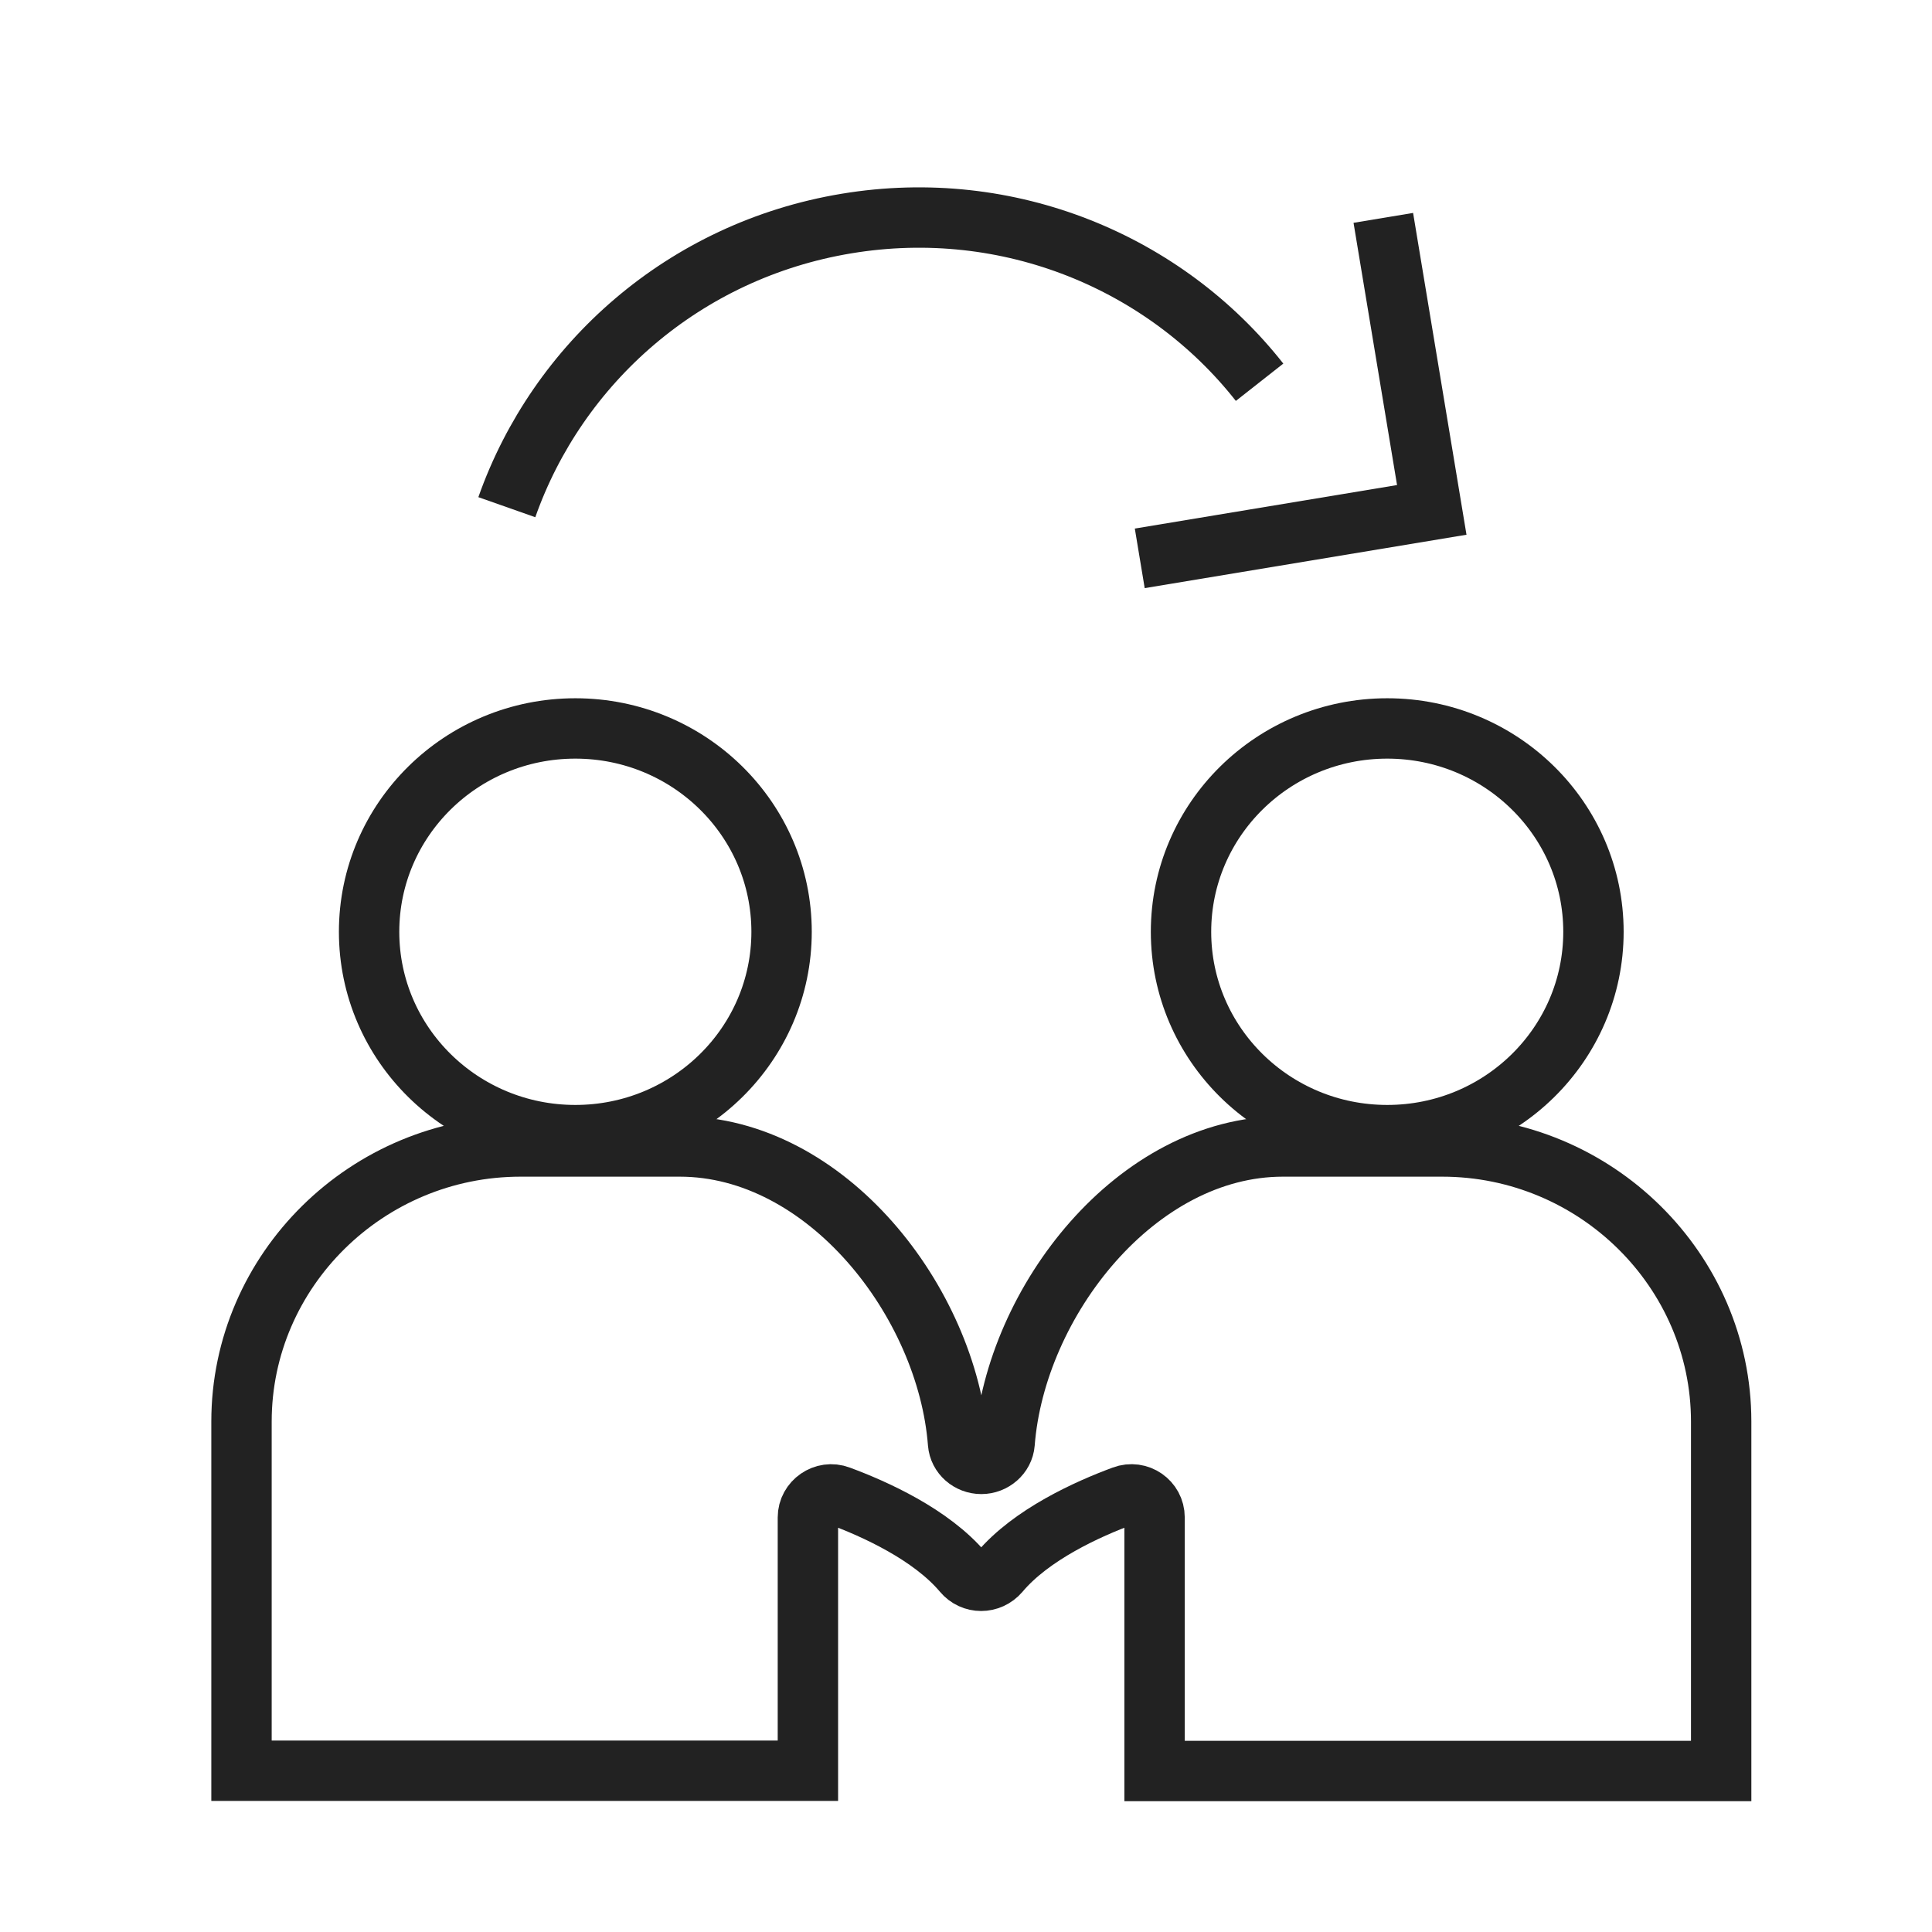 <svg width="48" height="48" viewBox="0 0 48 48" fill="none" xmlns="http://www.w3.org/2000/svg">
<path d="M24.381 36.37C24.676 36.37 24.936 36.148 24.959 35.857C25.23 32.337 28.234 28.484 31.873 28.484H35.83C39.643 28.484 42.762 31.56 42.762 35.319V44H28.685V37.7C28.685 37.301 28.286 37.022 27.905 37.165C27.027 37.489 25.623 38.122 24.832 39.062C24.589 39.346 24.162 39.346 23.925 39.062C23.133 38.122 21.73 37.489 20.852 37.165C20.476 37.022 20.072 37.307 20.072 37.7V43.994H6V35.319C6 31.56 9.119 28.484 12.932 28.484H16.889C20.528 28.484 23.532 32.337 23.803 35.857C23.826 36.148 24.081 36.37 24.381 36.37Z" stroke="#222222" stroke-width="1.5" stroke-miterlimit="10"/>
<path d="M14.294 28.202C17.123 28.202 19.418 25.94 19.418 23.15C19.418 20.36 17.123 18.098 14.294 18.098C11.464 18.098 9.17 20.36 9.17 23.15C9.17 25.94 11.464 28.202 14.294 28.202Z" stroke="#222222" stroke-width="1.5" stroke-miterlimit="10"/>
<path d="M34.466 28.202C37.295 28.202 39.589 25.94 39.589 23.15C39.589 20.36 37.295 18.098 34.466 18.098C31.636 18.098 29.342 20.36 29.342 23.15C29.342 25.94 31.636 28.202 34.466 28.202Z" stroke="#222222" stroke-width="1.5" stroke-miterlimit="10"/>
<path d="M12.592 12.601C13.85 9.032 16.991 6.224 21.031 5.554C25.072 4.883 28.957 6.525 31.294 9.497" stroke="#222222" stroke-width="1.5" stroke-miterlimit="10"/>
<path d="M34.368 5.413L35.572 12.668L28.317 13.872" stroke="#222222" stroke-width="1.5" stroke-miterlimit="10"/>
</svg>
